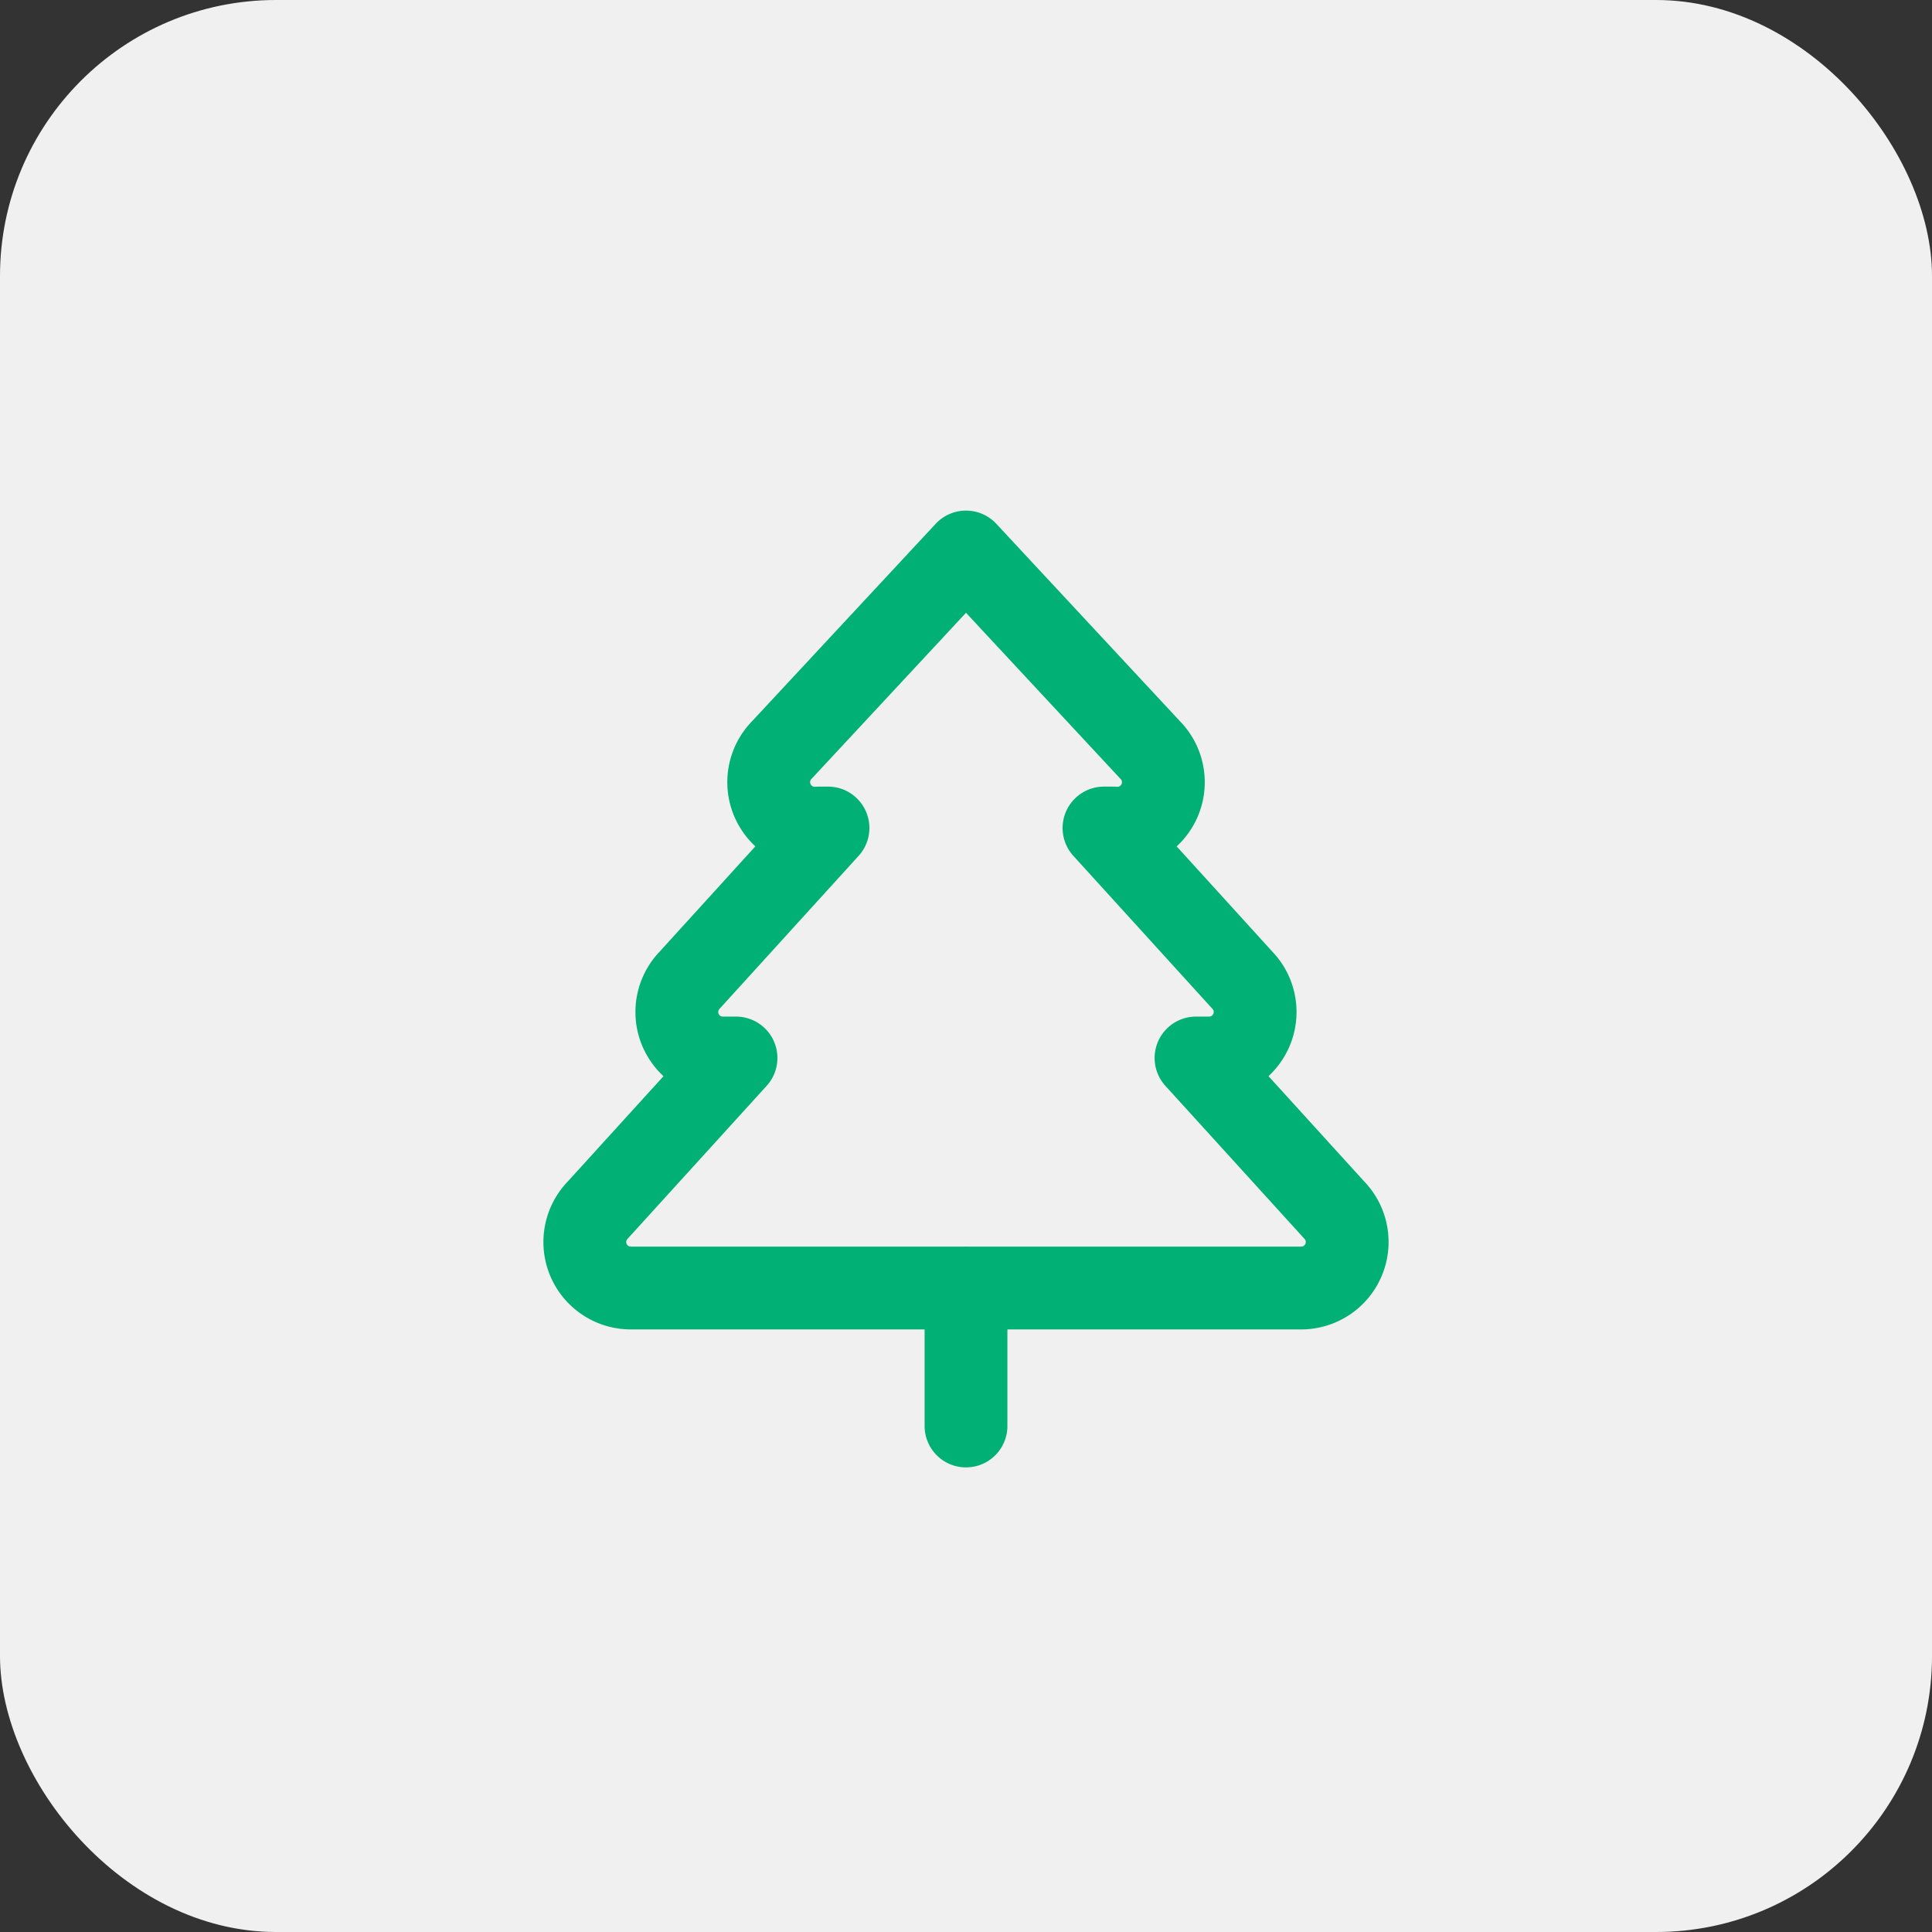 <svg xmlns="http://www.w3.org/2000/svg" width="70" height="70" fill="none"><rect width="100%" height="100%" fill="#333333" stroke="none"/><rect width="70" height="70" fill="#F0F0F0" rx="10"/><path stroke="#00B074" stroke-linecap="round" stroke-linejoin="round" stroke-width="3" d="m43.334 38.333 5 5.5a1.667 1.667 0 0 1-1.167 2.834H22.834a1.666 1.666 0 0 1-1.167-2.834l5-5.5h-.5A1.666 1.666 0 0 1 25 35.5l5-5.5h-.333a1.667 1.667 0 0 1-1.333-2.833L35 20l6.667 7.167A1.666 1.666 0 0 1 40.334 30H40l5 5.5a1.667 1.667 0 0 1-1.166 2.833h-.5zM35 51.666v-5"/></svg>